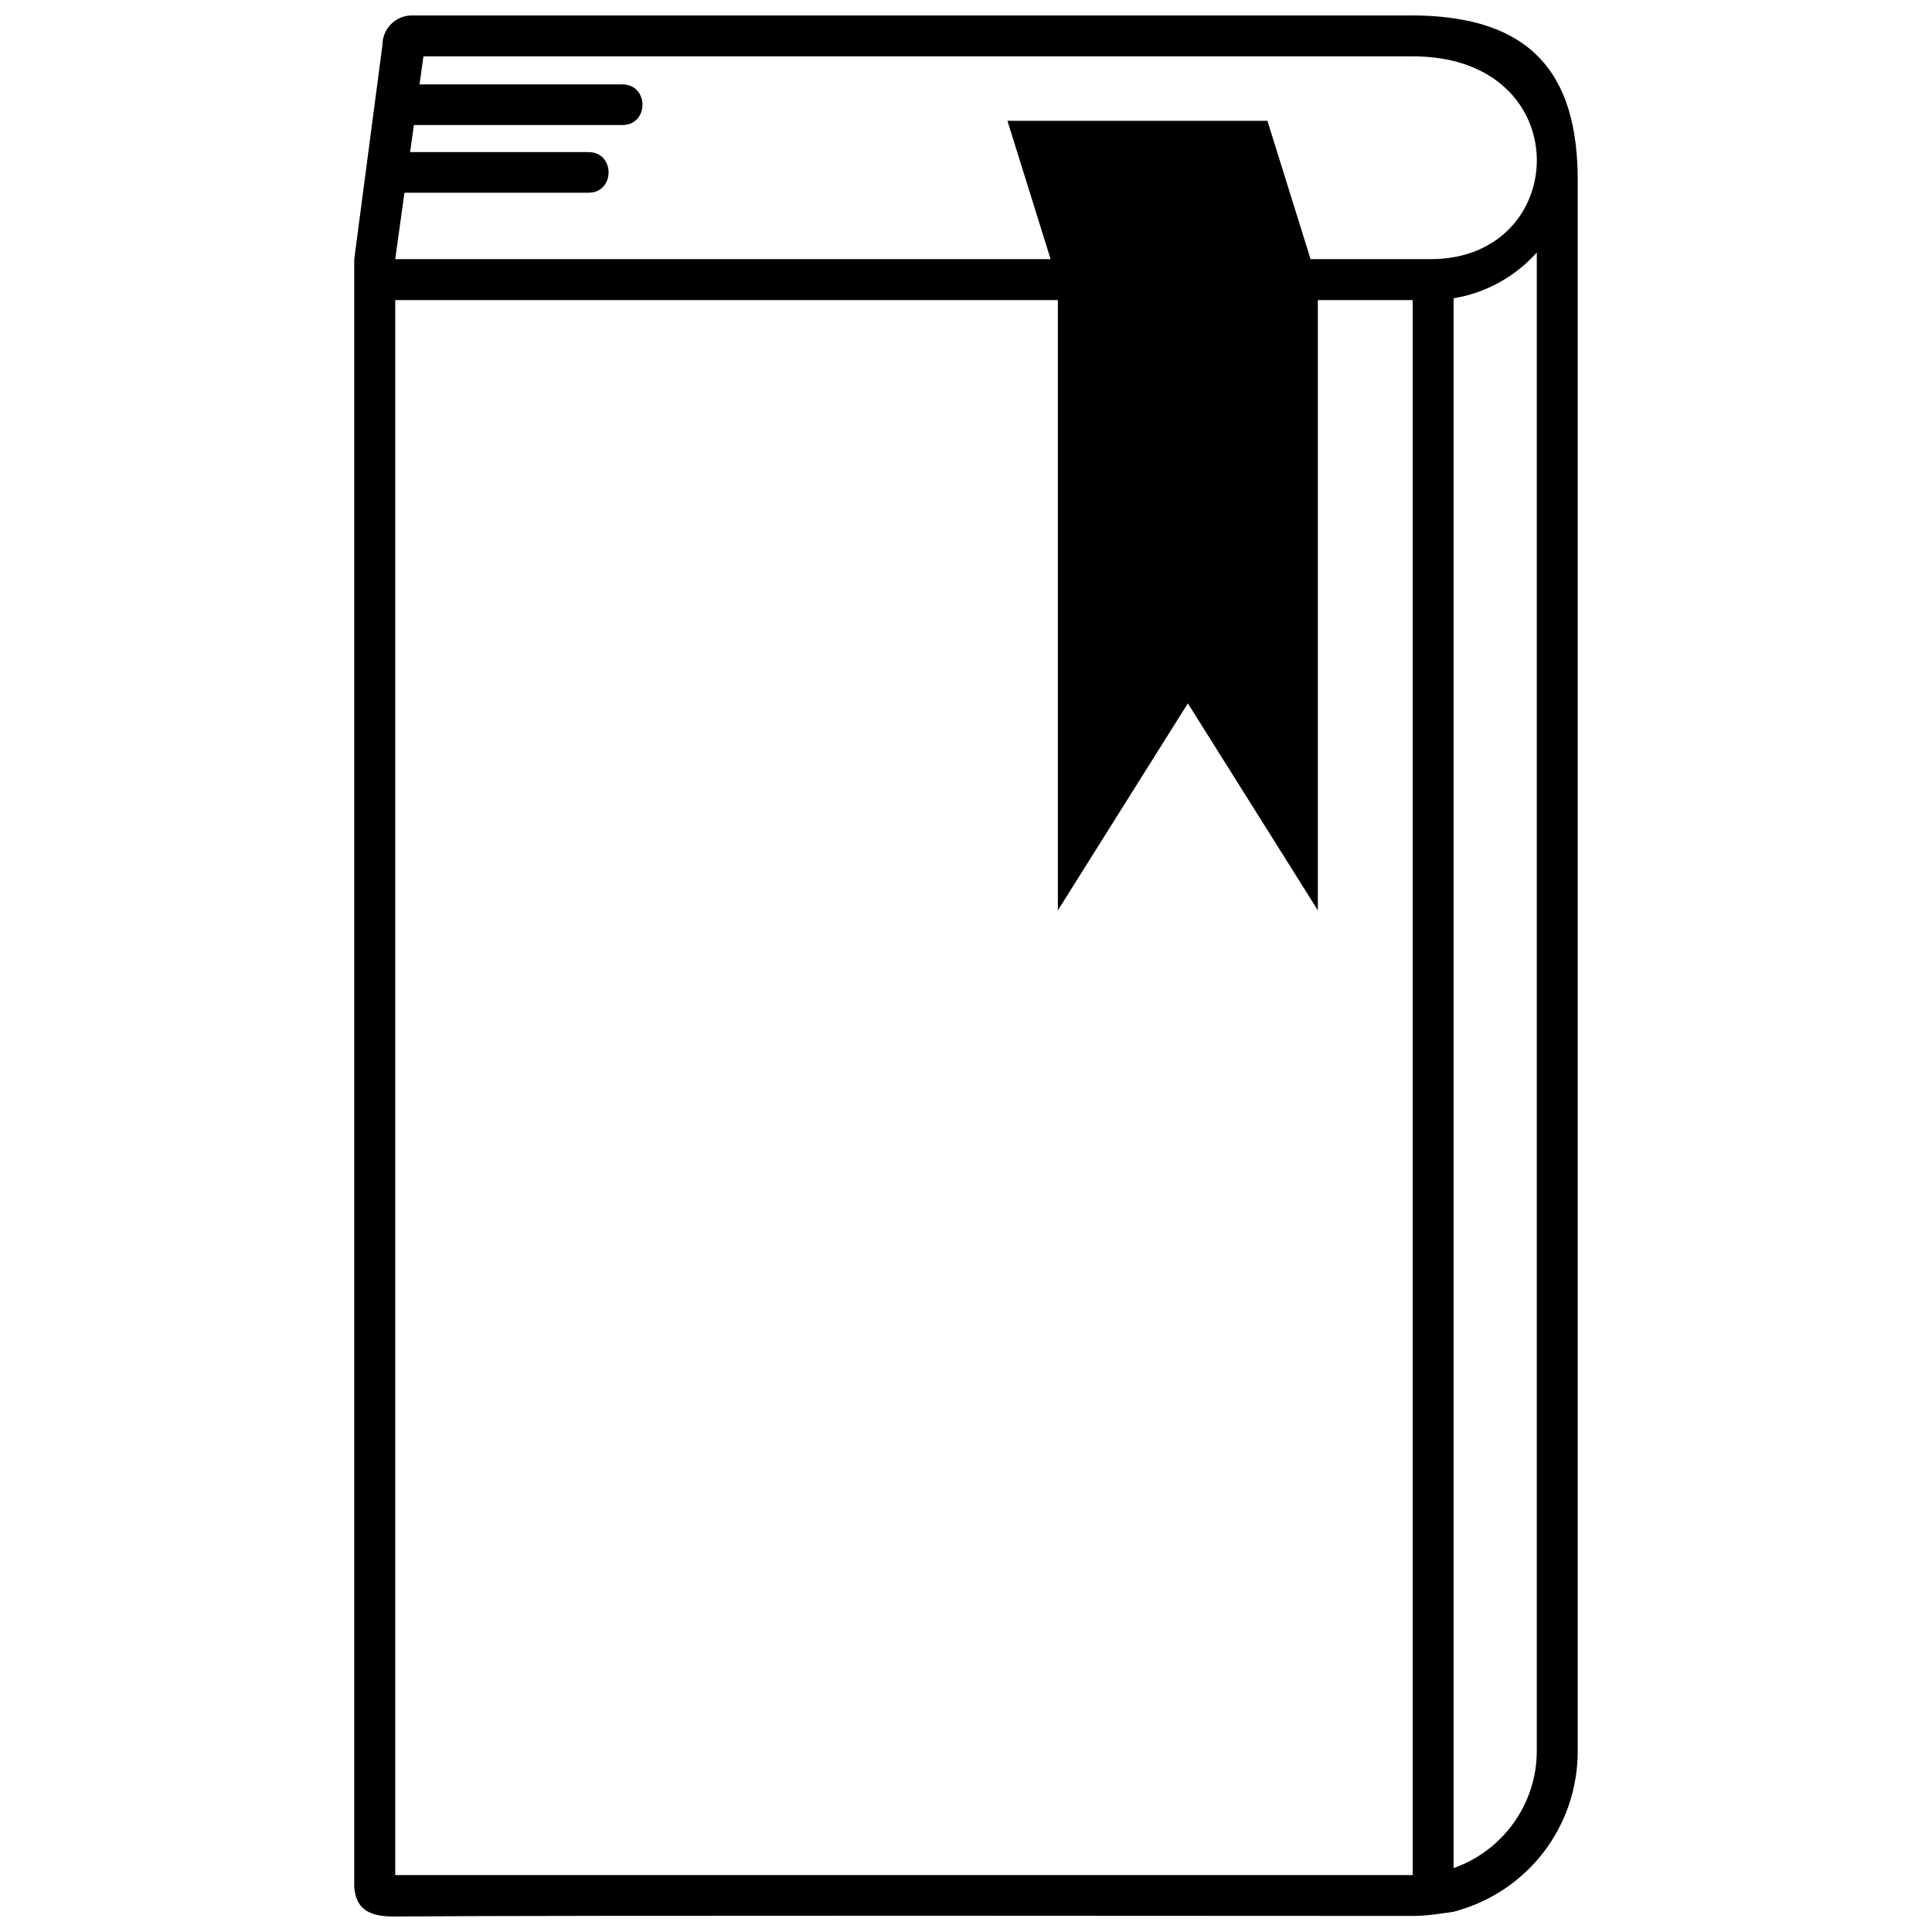 <?xml version="1.0" encoding="UTF-8"?>
<!-- Uploaded to: SVG Repo, www.svgrepo.com, Generator: SVG Repo Mixer Tools -->
<svg width="800px" height="800px" version="1.1" viewBox="144 144 512 512" xmlns="http://www.w3.org/2000/svg">
 <defs>
  <clipPath id="a">
   <path d="m237 148.09h326v503.81h-326z"/>
  </clipPath>
 </defs>
 <g clip-path="url(#a)">
  <path d="m518.42 148.09h-265.25c-4.32 0-7.816 3.496-7.816 7.816l-7.477 56.773v431.25c0.359 5.633 3.465 8.027 10.586 7.965 44.559-0.359 235.26-0.148 270-0.148 3.586 0 7.184-0.594 10.75-1.105 19.473-5.102 32.902-22.453 32.902-42.602v-416.25c0-28.176-12.219-43.527-43.699-43.707zm-94.074 75.441v161.72l34.449-54.855 34.449 54.855v-161.72h25.125v417.38h-269.63v-417.38zm66.969-10.855-11.434-36.652h-68.895l11.434 36.652h-173.68l2.441-17.602h48.766c7.106 0 7.113-10.766 0-10.766h-47.266l0.996-7.172h55.246c7.109 0 7.113-10.766 0-10.766h-53.746l1.039-7.434h262.21c44.004 0 41.977 53.734 4.777 53.734h-31.883zm37.902 10.367c8.52-1.383 16.312-5.703 22.047-12.117v397.11c0 14.023-8.969 26.434-22.047 31.02v-416.02z"/>
 </g>
</svg>